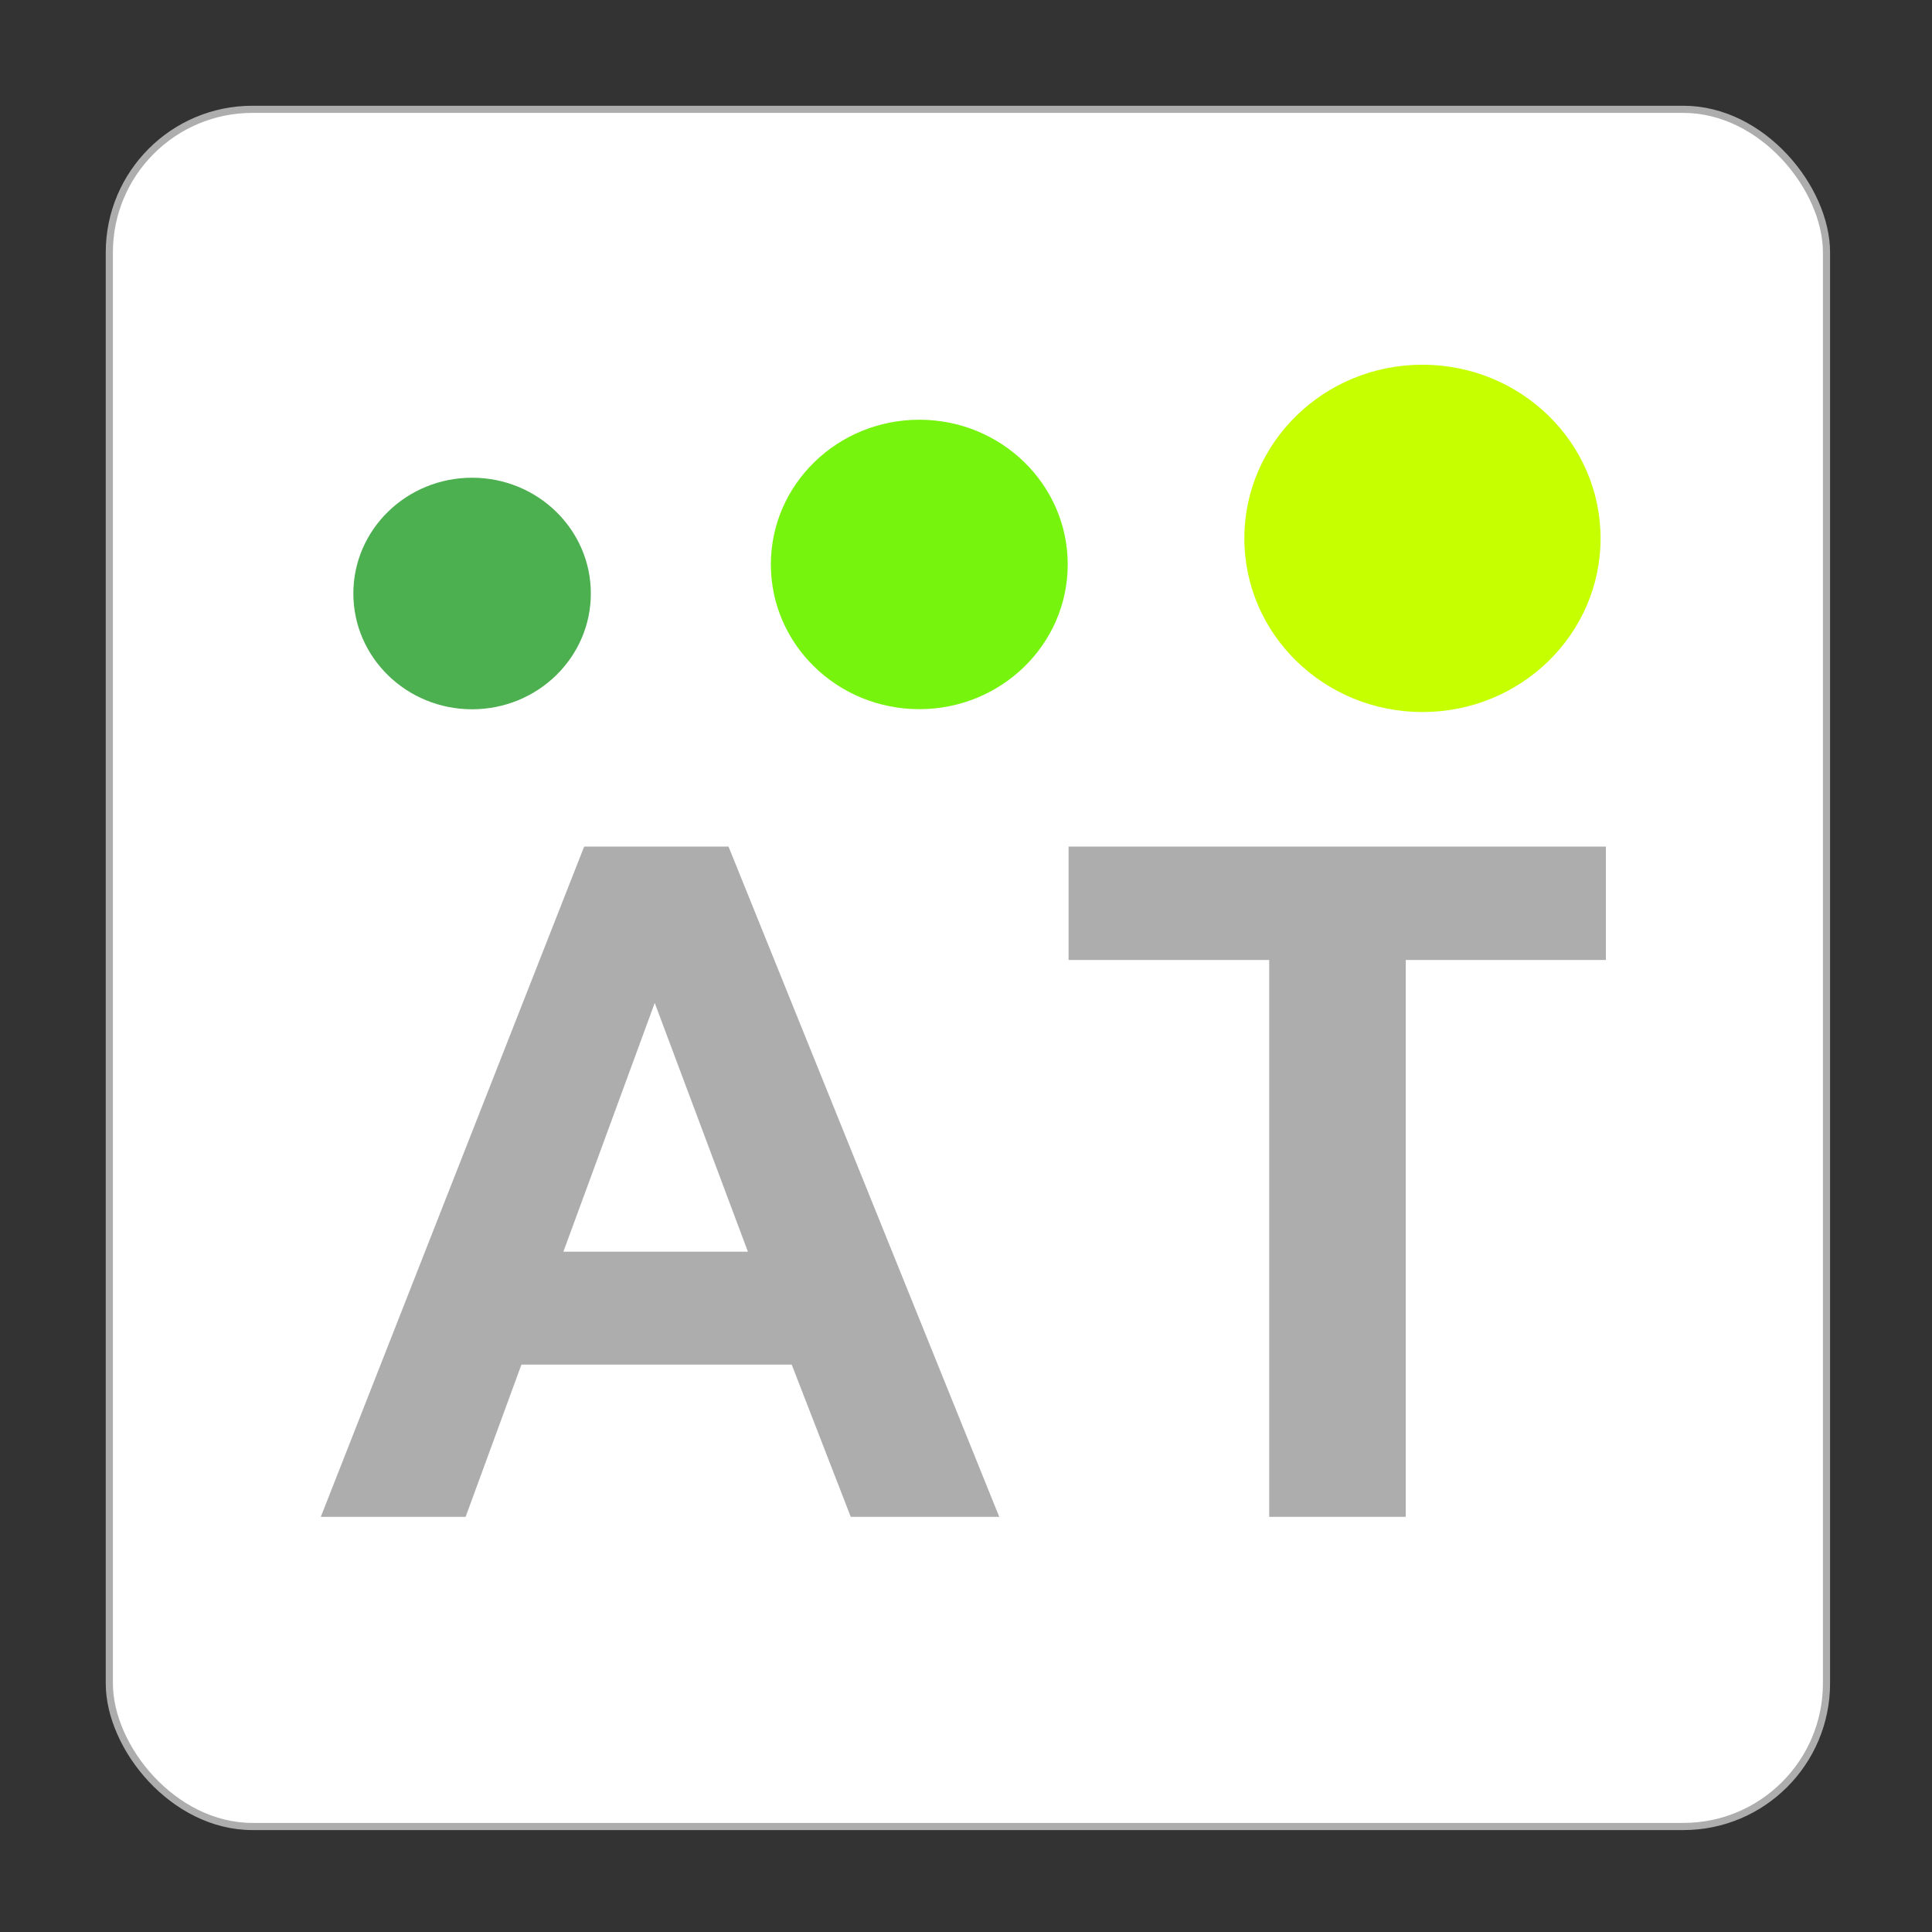 <?xml version="1.0" encoding="UTF-8" standalone="no"?>
<!-- Created with Inkscape (http://www.inkscape.org/) -->

<svg
   xmlns:dc="http://purl.org/dc/elements/1.1/"
   xmlns:cc="http://creativecommons.org/ns#"
   xmlns:rdf="http://www.w3.org/1999/02/22-rdf-syntax-ns#"
   xmlns:svg="http://www.w3.org/2000/svg"
   xmlns="http://www.w3.org/2000/svg"
   xmlns:sodipodi="http://sodipodi.sourceforge.net/DTD/sodipodi-0.dtd"
   xmlns:inkscape="http://www.inkscape.org/namespaces/inkscape"
   width="129.117mm"
   height="129.117mm"
   viewBox="0 0 506.3 506.3"
   id="svg2"
   version="1.1"
   inkscape:version="0.92.4 (5da689c313, 2019-01-14)"
   sodipodi:docname="Logo-vertical-ATsoft.svg">
  <rect x="0" y="0" width="506.3" height="506.3" fill="#333333" stroke="none"/>
  <defs
     id="defs4" />
  <sodipodi:namedview
     id="base"
     pagecolor="#ffffff"
     bordercolor="#666666"
     borderopacity="1.0"
     inkscape:pageopacity="0.0"
     inkscape:pageshadow="2"
     inkscape:zoom="1.4"
     inkscape:cx="164.81825"
     inkscape:cy="232.3948"
     inkscape:document-units="px"
     inkscape:current-layer="layer1"
     showgrid="false"
     inkscape:snap-text-baseline="true"
     showguides="true"
     inkscape:guide-bbox="true"
     inkscape:window-width="1920"
     inkscape:window-height="1017"
     inkscape:window-x="-8"
     inkscape:window-y="-8"
     inkscape:window-maximized="1"
     scale-x="1.038" />
  <g
     inkscape:label="Livello 1"
     inkscape:groupmode="layer"
     id="layer1"
     transform="translate(137.648,-275.122)">
    <rect
       style="fill:#ffffff;fill-opacity:1;stroke:#adadad;stroke-width:1.875;stroke-miterlimit:4;stroke-dasharray:none;stroke-opacity:1"
       id="rect4794"
       width="450"
       height="450"
       x="-108.998"
       y="303.772"
       rx="37.5"
       inkscape:export-xdpi="90"
       inkscape:export-ydpi="90" />
    <g
       aria-label="AT"
       transform="matrix(2.754,0,0,2.73,-545.365,-603.95)"
       style="font-style:normal;font-variant:normal;font-weight:normal;font-stretch:normal;line-height:0.01%;font-family:Arial;-inkscape-font-specification:'Arial, Normal';text-align:start;letter-spacing:29.978px;word-spacing:0px;writing-mode:lr-tb;text-anchor:start;fill:#adadad;fill-opacity:1;stroke:none;stroke-width:1px;stroke-linecap:butt;stroke-linejoin:miter;stroke-opacity:1"
       id="flowRoot4136-7-7-0-3">
      <path
         d="m 243.131,467.61 h -14.132 l -5.618,-14.615 h -25.718 l -5.31,14.615 h -13.781 l 25.06,-64.34 h 13.737 z m -23.919,-25.455 -8.865,-23.875 -8.69,23.875 z"
         style="font-style:normal;font-variant:normal;font-weight:bold;font-stretch:normal;font-size:89.882px;line-height:125%;font-family:Arial;-inkscape-font-specification:'Arial Bold';text-align:start;letter-spacing:10.941px;writing-mode:lr-tb;text-anchor:start;fill:#adadad;fill-opacity:1"
         id="path860"
         inkscape:connector-curvature="0" />
      <path
         d="m 268.818,467.61 v -53.455 h -19.091 v -10.884 h 51.129 v 10.884 H 281.809 v 53.455 z"
         style="font-style:normal;font-variant:normal;font-weight:bold;font-stretch:normal;font-size:89.882px;line-height:125%;font-family:Arial;-inkscape-font-specification:'Arial Bold';text-align:start;letter-spacing:10.941px;writing-mode:lr-tb;text-anchor:start;fill:#adadad;fill-opacity:1"
         id="path862"
         inkscape:connector-curvature="0" />
    </g>
    <ellipse
       style="fill:#4caf50;fill-opacity:1;stroke:none;stroke-width:8;stroke-opacity:1"
       id="path4169-3-4-4-5"
       cx="-13.93"
       cy="430.654"
       rx="31.118"
       ry="30.34"
       inkscape:export-xdpi="90"
       inkscape:export-ydpi="90" />
    <ellipse
       style="fill:#77f40e;fill-opacity:1;stroke:none;stroke-width:8;stroke-opacity:1"
       id="path4169-5-9-9-18-3"
       cx="103.262"
       cy="423.041"
       rx="38.898"
       ry="37.925"
       inkscape:export-xdpi="90"
       inkscape:export-ydpi="90" />
    <ellipse
       style="fill:#c6ff00;fill-opacity:1;stroke:none;stroke-width:8;stroke-opacity:1"
       id="path4169-0-0-2-0-4"
       cx="235.122"
       cy="416.209"
       rx="46.677"
       ry="45.51"
       inkscape:export-xdpi="90"
       inkscape:export-ydpi="90" />
  </g>
</svg>
